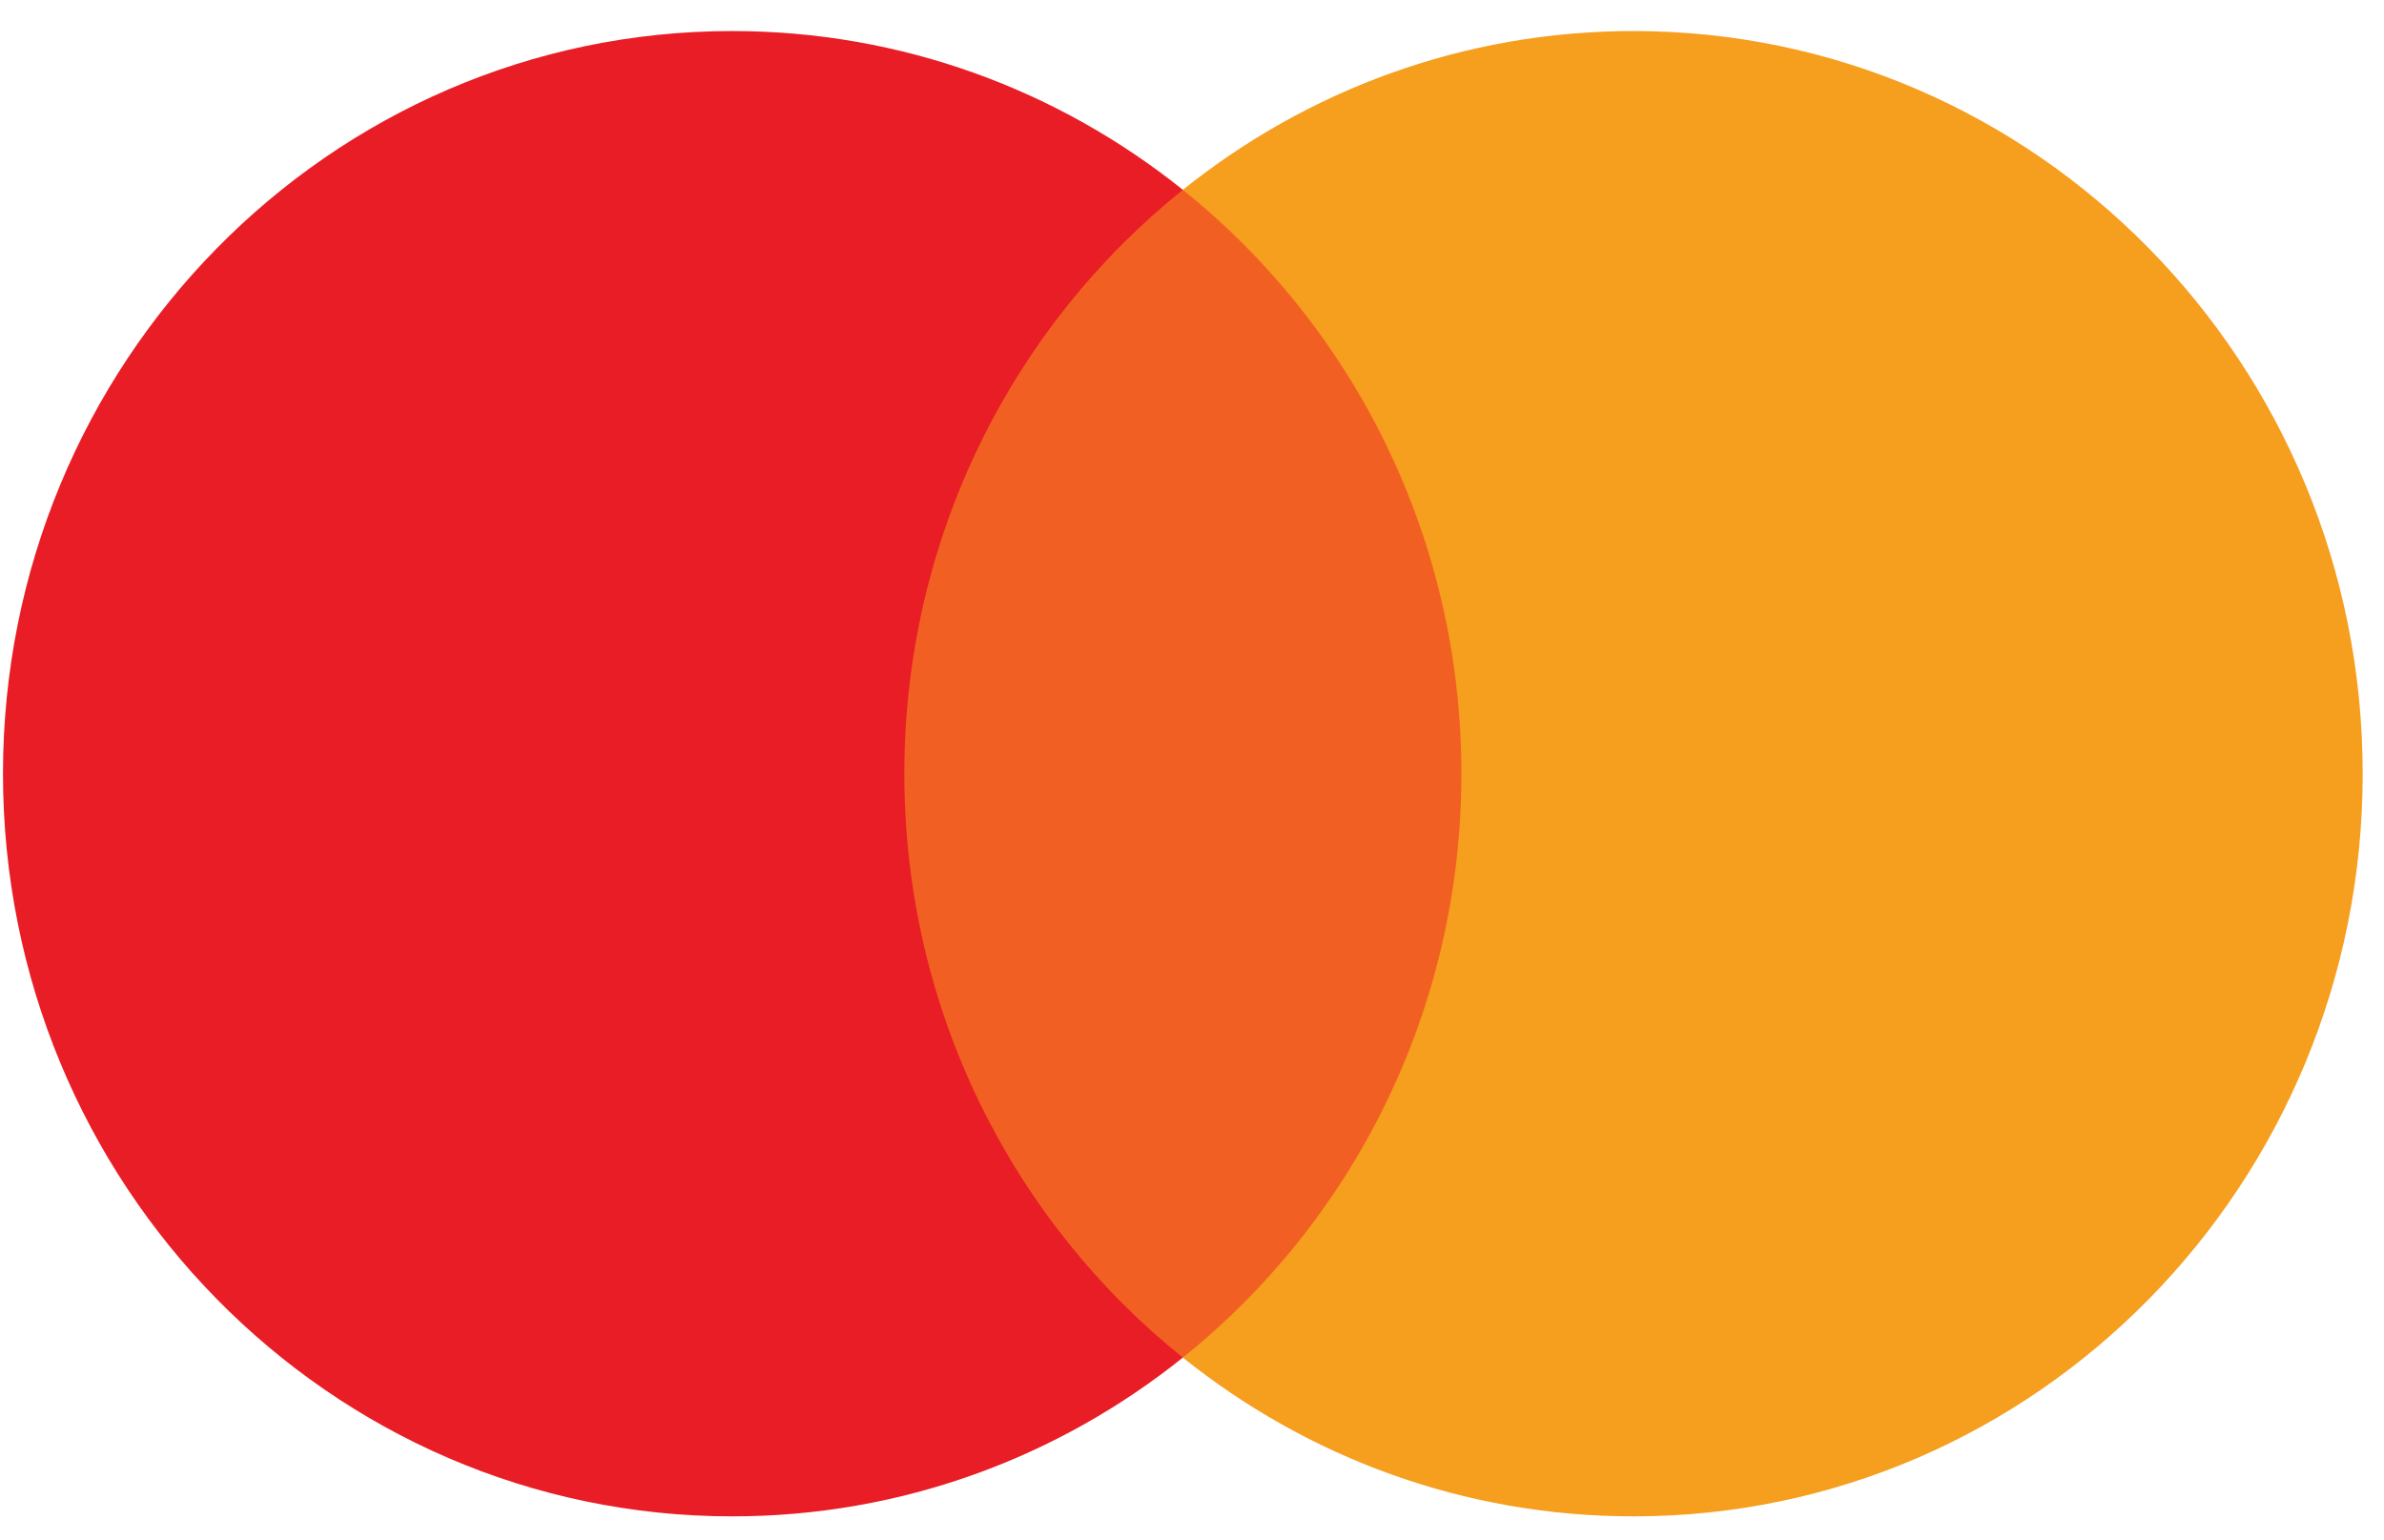 <svg width="48" height="31" viewBox="0 0 48 31" fill="none" xmlns="http://www.w3.org/2000/svg">
<path d="M30.239 3.822H17.392V27.335H30.239V3.822Z" fill="#F16022"/>
<path d="M18.208 15.578C18.208 10.808 20.401 6.56 23.816 3.822C21.318 1.82 18.167 0.625 14.742 0.625C6.633 0.625 0.06 7.32 0.06 15.578C0.06 23.837 6.633 30.532 14.742 30.532C18.167 30.532 21.318 29.337 23.816 27.335C20.401 24.596 18.208 20.348 18.208 15.578Z" fill="#E91D25"/>
<path d="M47.571 15.578C47.571 23.837 40.998 30.532 32.889 30.532C29.464 30.532 26.313 29.337 23.816 27.335C27.231 24.596 29.424 20.348 29.424 15.578C29.424 10.808 27.231 6.56 23.816 3.822C26.313 1.82 29.464 0.625 32.889 0.625C40.998 0.625 47.571 7.32 47.571 15.578Z" fill="#F69E1E"/>
</svg>

